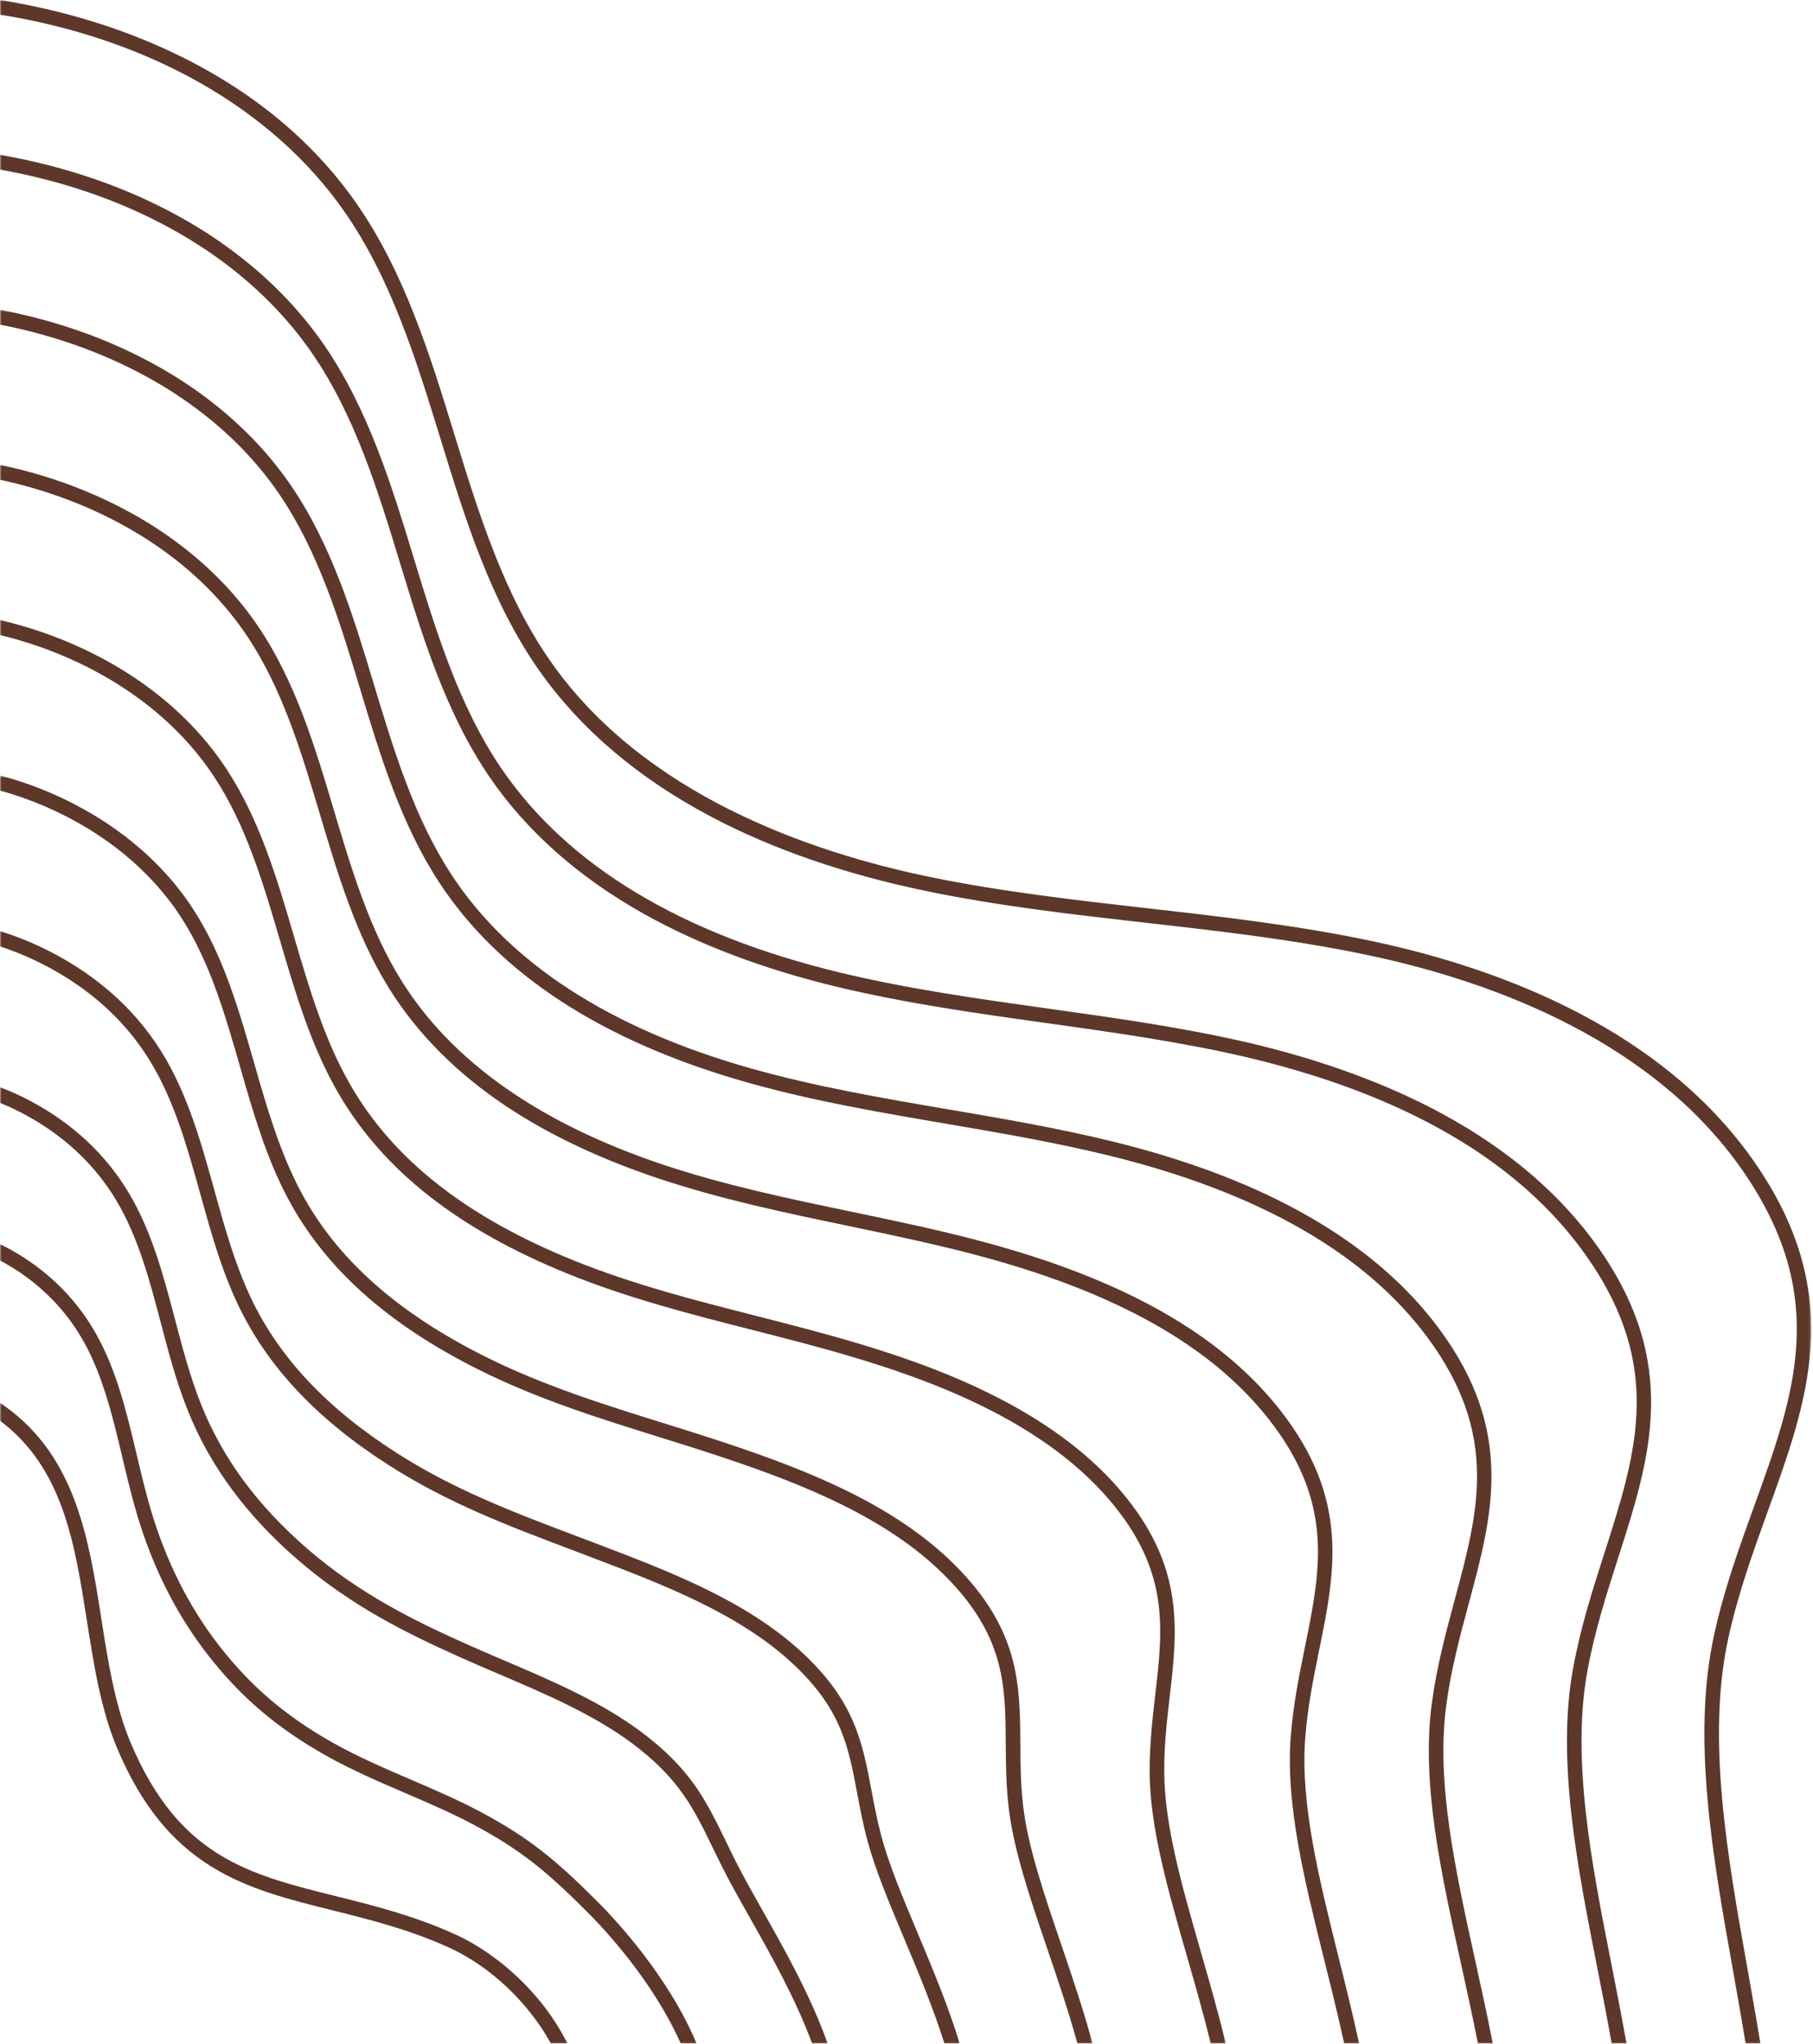 <svg width="565" height="637" viewBox="0 0 565 637" fill="none" xmlns="http://www.w3.org/2000/svg">
<mask id="mask0_3787_285" style="mask-type:luminance" maskUnits="userSpaceOnUse" x="0" y="144" width="425" height="493">
<path d="M0 144.291H424.724V636.999H0V144.291Z" fill="white"/>
</mask>
<g mask="url(#mask0_3787_285)">
<path d="M411.12 514.223C416.042 490.051 420.682 467.218 398.932 439.505C380.464 415.994 350.318 398.869 306.786 387.161C292.984 383.447 278.896 380.51 265.271 377.666C245.828 373.609 225.729 369.411 206.448 362.947C168.078 350.083 140.682 330.76 125.021 305.525C115.104 289.577 109.51 270.801 104.094 252.656C98.234 232.994 92.172 212.661 80.583 195.442C67.641 176.208 47.688 161.041 22.875 151.567C15.427 148.744 7.802 146.52 0 144.9V149.541C7.245 151.088 14.333 153.176 21.26 155.801C45.188 164.932 64.391 179.515 76.818 197.968C88.021 214.614 93.979 234.609 99.745 253.947C105.24 272.385 110.927 291.452 121.161 307.921C130.01 322.176 142.443 334.671 158.115 345.057C171.219 353.744 186.995 361.208 205 367.249C224.536 373.796 244.771 378.02 264.339 382.109C277.906 384.942 291.932 387.869 305.604 391.546C348.161 402.994 377.521 419.598 395.359 442.312C415.828 468.374 411.583 489.208 406.672 513.327C404.849 522.281 402.964 531.536 402.224 541.614C400.651 562.635 406.552 586.296 412.797 611.359C414.922 619.854 417.047 628.437 418.906 637.005H423.552C421.635 628.062 419.406 619.104 417.203 610.265C411.042 585.567 405.234 562.239 406.745 541.947C407.469 532.156 409.323 523.036 411.12 514.223Z" fill="#5D372A"/>
</g>
<mask id="mask1_3787_285" style="mask-type:luminance" maskUnits="userSpaceOnUse" x="0" y="192" width="383" height="445">
<path d="M0 192.291H382.057V636.999H0V192.291Z" fill="white"/>
</mask>
<g mask="url(#mask1_3787_285)">
<path d="M349.193 464.609C327.094 438.656 291.219 425.786 266.167 418.364C255.948 415.338 245.557 412.687 235.516 410.119C216.729 405.327 197.302 400.369 178.734 392.848C145.516 379.39 122.844 361.635 109.417 338.546C101.13 324.348 96.307 307.859 91.63 291.911C86.354 273.921 80.901 255.322 70.458 239.51C58.964 222.098 41.276 208.218 19.307 199.348C13.026 196.833 6.594 194.807 0 193.275V197.947C6.005 199.39 11.875 201.265 17.615 203.562C38.719 212.083 55.682 225.38 66.672 242.015C76.74 257.255 82.094 275.525 87.281 293.192C92.037 309.4 96.948 326.161 105.5 340.827C119.453 364.822 142.854 383.202 177.042 397.057C195.891 404.697 215.469 409.687 234.406 414.52C244.417 417.067 254.76 419.713 264.891 422.713C289.391 429.973 324.432 442.515 345.755 467.551C364.505 489.572 362.432 507.452 360.031 528.156C359.146 535.801 358.229 543.692 358.271 552.307C358.328 569.484 363.953 589.051 369.906 609.765C372.49 618.77 375.115 627.906 377.318 636.999H381.995C379.719 627.468 376.974 617.921 374.271 608.515C368.406 588.109 362.87 568.838 362.818 552.286C362.776 543.942 363.667 536.182 364.547 528.676C366.943 507.822 369.224 488.135 349.193 464.609Z" fill="#5D372A"/>
</g>
<mask id="mask2_3787_285" style="mask-type:luminance" maskUnits="userSpaceOnUse" x="0" y="436" width="179" height="201">
<path d="M0 436.291H178.057V636.999H0V436.291Z" fill="white"/>
</mask>
<g mask="url(#mask2_3787_285)">
<path d="M141.641 602.828C128.776 597.026 116.583 593.99 104.792 591.047C77.448 584.234 55.849 578.849 40.771 543.339C35.839 531.714 33.693 518.01 31.615 504.755C27.734 479.953 23.713 454.302 1.755 438.469C1.177 438.042 0.589 437.656 0 437.266V442.813C19.63 457.583 23.276 480.854 27.13 505.464C29.255 518.99 31.438 532.974 36.594 545.115C43.891 562.313 53.229 573.99 65.974 581.859C77.354 588.891 90.146 592.078 103.693 595.448C115.286 598.339 127.276 601.328 139.776 606.964C152.844 612.854 164.776 624.333 171.719 637H176.875C173.911 631.115 170.214 625.729 165.781 620.849C158.823 613.109 150.25 606.708 141.641 602.828Z" fill="#5D372A"/>
</g>
<mask id="mask3_3787_285" style="mask-type:luminance" maskUnits="userSpaceOnUse" x="0" y="0" width="565" height="637">
<path d="M0 0H564.724V637H0V0Z" fill="white"/>
</mask>
<g mask="url(#mask3_3787_285)">
<path d="M428.693 293.573C405.193 288.505 380.943 285.75 357.484 283.094C335.141 280.542 312.031 277.932 289.708 273.323C251.901 265.505 200.766 247.573 171.854 206.542C157 185.448 149.156 159.964 141.578 135.323C133.943 110.495 126.047 84.823 110.958 63.224C97.422 43.844 78.453 28.203 54.609 16.745C38.073 8.797 19.453 3.109 0 0V4.568C46.396 12.016 84.885 33.823 107.24 65.823C121.917 86.844 129.708 112.167 137.24 136.656C144.927 161.635 152.87 187.474 168.146 209.151C180.911 227.266 198.854 242.521 221.474 254.49C240.734 264.682 263.38 272.505 288.786 277.76C311.307 282.432 334.531 285.057 356.979 287.604C380.323 290.25 404.458 292.995 427.729 298.01C465.422 306.135 516.24 324.635 544.297 366.651C569.958 405.083 559.156 434.922 546.651 469.484C542.036 482.245 537.255 495.443 534.151 509.734C527.167 541.839 533.745 578.714 540.099 614.375C541.438 621.87 542.781 629.438 544.01 637.005H548.615C547.339 629.172 545.948 621.339 544.573 613.578C538.297 578.354 531.797 541.927 538.589 510.698C541.635 496.703 546.359 483.651 550.911 471.026C563.302 436.797 575 404.464 548.068 364.13C519.177 320.854 467.203 301.875 428.693 293.573Z" fill="#5D372A"/>
</g>
<mask id="mask4_3787_285" style="mask-type:luminance" maskUnits="userSpaceOnUse" x="0" y="96" width="467" height="541">
<path d="M0 96.291H466.057V636.999H0V96.291Z" fill="white"/>
</mask>
<g mask="url(#mask4_3787_285)">
<path d="M457.724 499.807C465.141 472.291 472.146 446.301 448.651 414.39C428.719 387.307 394.656 367.65 347.411 355.963C330.25 351.713 312.656 348.713 295.635 345.801C275.344 342.338 254.365 338.755 234.182 333.062C190.245 320.666 158.771 300.296 140.63 272.525C129.068 254.848 122.719 233.822 116.578 213.494C110.13 192.13 103.458 170.041 90.708 151.374C76.318 130.296 54.099 113.843 26.453 103.781C17.828 100.666 9.01 98.26 0 96.572V101.187C8.479 102.822 16.781 105.109 24.901 108.046C51.646 117.781 73.109 133.64 86.958 153.911C99.312 171.999 105.88 193.749 112.24 214.786C118.474 235.426 124.917 256.765 136.839 274.989C155.594 303.702 187.938 324.708 232.958 337.416C253.375 343.182 274.474 346.781 294.885 350.265C311.818 353.161 329.333 356.15 346.333 360.359C392.521 371.786 425.719 390.864 445.005 417.067C467.203 447.218 460.781 471.041 453.349 498.619C450.589 508.859 447.74 519.447 446.208 530.947C442.896 555.708 448.969 583.322 455.411 612.562C457.193 620.65 458.99 628.827 460.583 636.989H465.208C463.568 628.499 461.698 619.994 459.844 611.588C453.5 582.749 447.5 555.515 450.708 531.536C452.188 520.348 455 509.906 457.724 499.807Z" fill="#5D372A"/>
</g>
<mask id="mask5_3787_285" style="mask-type:luminance" maskUnits="userSpaceOnUse" x="0" y="46" width="516" height="591">
<path d="M0 46.957H515.391V636.999H0V46.957Z" fill="white"/>
</mask>
<g mask="url(#mask5_3787_285)">
<path d="M504.328 485.41C514.229 454.54 523.583 425.384 498.375 389.264C486.797 372.676 470.401 358.546 449.646 347.259C432.135 337.738 411.417 330.171 388.057 324.764C367.745 320.124 346.859 317.202 326.661 314.374C305.313 311.389 283.234 308.301 261.948 303.181C212.469 291.29 176.906 269.863 156.25 239.52C143.042 220.134 135.943 196.874 129.083 174.379C122.042 151.29 114.755 127.415 100.844 107.285C84.99 84.389 60.51 66.65 30.031 56.004C20.234 52.598 10.224 50.02 0 48.27V52.868C9.708 54.577 19.224 57.046 28.537 60.28C58.104 70.613 81.802 87.759 97.099 109.868C110.615 129.405 117.792 152.947 124.724 175.697C131.693 198.53 138.891 222.118 152.484 242.077C163.948 258.905 180.052 273.238 200.359 284.676C217.552 294.358 237.911 302.072 260.875 307.592C282.38 312.764 304.568 315.874 326.026 318.868C346.13 321.681 366.917 324.587 387.031 329.186C437.568 340.879 473.776 361.962 494.646 391.858C518.573 426.139 509.969 452.962 500.005 484.025C496.313 495.53 492.495 507.431 490.177 520.337C485.052 548.785 491.542 581.712 497.813 613.551C499.344 621.316 500.891 629.16 502.276 636.999H506.885C505.453 628.863 503.849 620.728 502.266 612.671C496.068 581.249 489.667 548.744 494.641 521.134C496.911 508.535 500.682 496.775 504.328 485.41Z" fill="#5D372A"/>
</g>
<mask id="mask6_3787_285" style="mask-type:luminance" maskUnits="userSpaceOnUse" x="0" y="386" width="219" height="251">
<path d="M0 386.957H218.057V636.999H0V386.957Z" fill="white"/>
</mask>
<g mask="url(#mask6_3787_285)">
<path d="M149.807 564.77C142.823 561.046 135.359 557.843 128.156 554.744C120.068 551.265 111.708 547.671 103.938 543.312C89.193 535.031 78.203 525.687 68.318 512.973C58.969 500.958 51.823 486.796 47.089 470.885C45.391 465.171 43.958 459.156 42.578 453.333C39.552 440.541 36.417 427.312 30.016 415.895C24.151 405.432 15.802 396.911 5.193 390.583C3.51 389.583 1.781 388.661 0 387.822V392.89C0.974 393.395 1.932 393.932 2.87 394.489C12.781 400.406 20.583 408.354 26.057 418.119C32.146 428.984 35.203 441.9 38.167 454.385C39.562 460.27 41 466.354 42.745 472.187C47.63 488.64 55.036 503.301 64.74 515.77C75.005 528.963 86.412 538.687 101.714 547.265C109.693 551.744 118.167 555.385 126.359 558.911C133.479 561.973 140.844 565.14 147.661 568.775C162.609 576.749 170.667 583.614 183.057 595.979C188.302 601.223 203.536 617.489 212.167 636.999H217.099C208.271 615.921 191.818 598.343 186.255 592.77C173.547 580.077 165.26 573.02 149.807 564.77Z" fill="#5D372A"/>
</g>
<mask id="mask7_3787_285" style="mask-type:luminance" maskUnits="userSpaceOnUse" x="0" y="289" width="300" height="348">
<path d="M0 289.625H299.391V637H0V289.625Z" fill="white"/>
</mask>
<g mask="url(#mask7_3787_285)">
<path d="M274.786 572.739C273.37 567.52 272.448 562.661 271.573 557.963C268.75 542.994 266.318 530.067 249.635 514.76C232.214 498.76 208.427 489.713 185.432 480.968L184.979 480.791L179.438 478.697C159.948 471.322 141.542 464.364 123.427 452.749C101.802 438.885 87.021 423.145 78.234 404.635C73.234 394.15 69.974 382.395 66.823 371.031C62.703 356.187 58.448 340.833 50.229 327.682C41.479 313.682 28.682 302.666 12.208 294.932C8.245 293.088 4.177 291.52 0 290.229V294.989C3.51 296.135 6.938 297.489 10.281 299.046C25.953 306.395 38.099 316.838 46.375 330.083C54.24 342.676 58.417 357.708 62.448 372.244C65.651 383.796 68.969 395.739 74.135 406.583C83.292 425.88 98.615 442.229 120.979 456.567C139.49 468.437 158.115 475.479 177.833 482.937C179.672 483.635 181.516 484.333 183.354 485.031L183.813 485.208C206.406 493.801 229.771 502.692 246.557 518.098C262.125 532.39 264.323 544.046 267.104 558.801C268.005 563.588 268.932 568.531 270.396 573.926C272.786 582.827 277.115 593.14 281.698 604.057C286.068 614.463 290.771 625.687 294.344 636.999H299.099C295.427 625.036 290.474 613.234 285.885 602.301C281.37 591.531 277.099 581.354 274.786 572.739Z" fill="#5D372A"/>
</g>
<mask id="mask8_3787_285" style="mask-type:luminance" maskUnits="userSpaceOnUse" x="0" y="241" width="341" height="396">
<path d="M0 241.625H340.724V637H0V241.625Z" fill="white"/>
</mask>
<g mask="url(#mask8_3787_285)">
<path d="M318.813 562.563C318.042 555.719 318.005 549.36 317.964 543.204C317.854 525.652 317.75 509.068 299.432 489.699C280.521 469.704 252.755 458.6 225.563 449.568C219.266 447.475 212.885 445.485 206.719 443.563C188.271 437.803 169.193 431.855 151.063 422.771C123.594 409.006 104.87 392.261 93.823 371.568C87.188 359.183 83.125 345.027 79.198 331.324C74.505 314.954 69.651 298.021 60.344 283.589C50.281 267.99 34.865 255.386 15.75 247.131C10.63 244.943 5.38 243.136 0 241.709V246.407C4.76 247.725 9.411 249.36 13.953 251.308C32.229 259.199 46.953 271.214 56.526 286.053C65.474 299.928 70.234 316.527 74.833 332.579C78.828 346.506 82.953 360.907 89.818 373.714C101.323 395.261 120.688 412.636 149.026 426.834C167.49 436.084 186.745 442.094 205.365 447.902C211.516 449.813 217.87 451.803 224.13 453.881C250.76 462.719 277.917 473.553 296.13 492.813C313.219 510.886 313.318 525.876 313.422 543.235C313.464 549.506 313.505 555.99 314.302 563.068C315.766 576.256 320.932 591.454 326.417 607.537C329.719 617.261 333.083 627.146 335.786 637.001H340.495C337.703 626.636 334.177 616.266 330.719 606.079C325.313 590.235 320.224 575.266 318.813 562.563Z" fill="#5D372A"/>
</g>
<mask id="mask9_3787_285" style="mask-type:luminance" maskUnits="userSpaceOnUse" x="0" y="337" width="259" height="300">
<path d="M0 337.625H258.057V637H0V337.625Z" fill="white"/>
</mask>
<g mask="url(#mask9_3787_285)">
<path d="M230.646 582.803C228.958 579.594 227.5 576.589 226.089 573.673C220.036 561.193 215.25 551.339 199.781 539.777C187.26 530.423 172.036 523.917 157.318 517.631C153.068 515.813 148.661 513.933 144.432 512.027C129.484 505.292 112.177 496.923 95.849 482.792C80.198 469.245 69.344 454.506 62.656 437.725C59.297 429.334 56.891 420.178 54.557 411.329C51 397.798 47.318 383.813 40.109 371.771C32.812 359.568 22.234 349.798 8.677 342.74C5.865 341.287 2.969 340.006 0 338.896V343.766C2.255 344.673 4.453 345.678 6.589 346.782C19.38 353.443 29.349 362.641 36.219 374.115C43.083 385.589 46.688 399.277 50.167 412.495C52.526 421.485 54.974 430.771 58.438 439.417C65.396 456.891 76.656 472.204 92.875 486.235C109.656 500.766 127.323 509.308 142.563 516.173C146.833 518.1 151.255 519.995 155.521 521.813C169.995 527.995 184.964 534.391 197.047 543.423C211.635 554.324 216.208 563.74 221.99 575.662C223.417 578.6 224.891 581.641 226.609 584.907C228.594 588.714 230.99 592.954 233.531 597.449C240.156 609.178 247.901 622.886 253.115 637.006H257.943C252.609 621.995 244.443 607.532 237.484 595.214C234.979 590.756 232.599 586.542 230.646 582.803Z" fill="#5D372A"/>
</g>
</svg>
